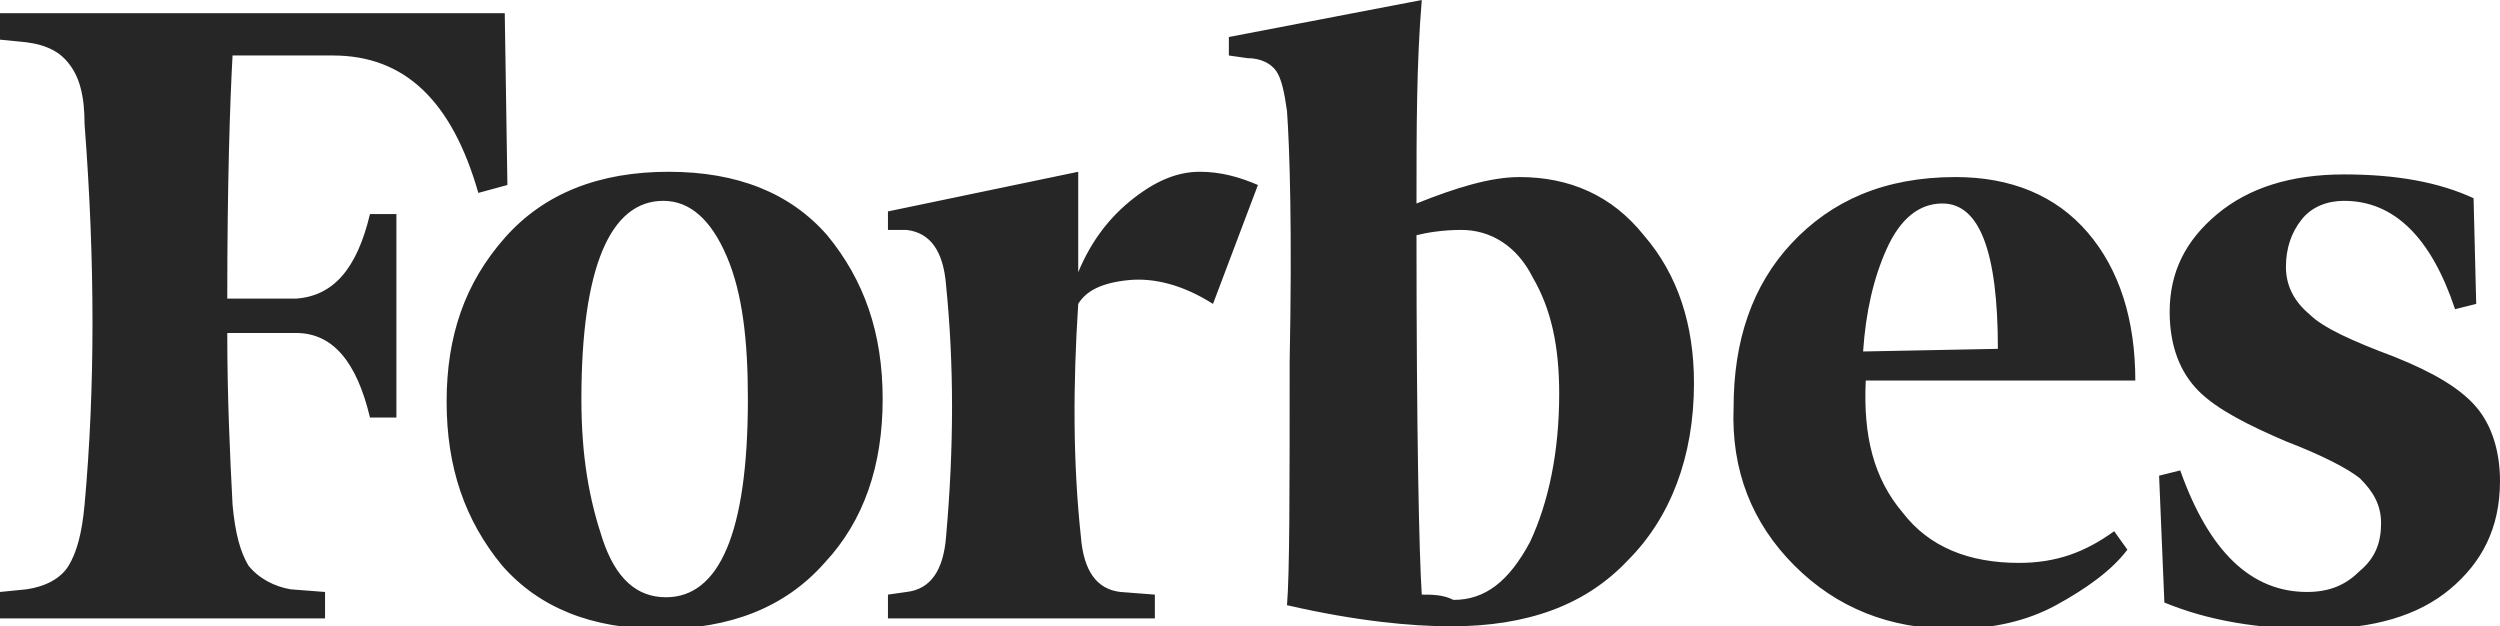 <?xml version="1.0" encoding="utf-8"?>
<!-- Generator: Adobe Illustrator 27.0.0, SVG Export Plug-In . SVG Version: 6.00 Build 0)  -->
<svg version="1.1" id="Layer_1" xmlns="http://www.w3.org/2000/svg" xmlns:xlink="http://www.w3.org/1999/xlink" x="0px" y="0px"
	 viewBox="0 0 94.6 23.7" style="enable-background:new 0 0 94.6 23.7;" xml:space="preserve">
<style type="text/css">
	.st0{fill:#262626;}
</style>
<path class="st0" d="M47.6,7c-0.7-0.3-1.4-0.5-2.2-0.5s-1.6,0.3-2.5,1c-0.9,0.7-1.6,1.6-2.1,2.8l0-3.8L33.6,8v0.7l0.7,0
	c0.9,0.1,1.4,0.8,1.5,2.1c0.3,3,0.3,6.1,0,9.5c-0.1,1.3-0.6,2-1.5,2.1l-0.7,0.1v0.9h10.1v-0.9l-1.3-0.1c-0.9-0.1-1.4-0.8-1.5-2.1
	c-0.3-2.8-0.3-5.7-0.1-8.8c0.3-0.5,0.9-0.8,1.9-0.9c1-0.1,2.1,0.2,3.2,0.9L47.6,7z M93.6,7.5c-1.3-0.6-2.9-0.9-4.9-0.9
	c-2,0-3.6,0.5-4.8,1.5c-1.2,1-1.8,2.2-1.8,3.7c0,1.3,0.4,2.3,1.1,3c0.7,0.7,1.9,1.3,3.3,1.9c1.3,0.5,2.3,1,2.8,1.4
	c0.5,0.5,0.8,1,0.8,1.7c0,0.7-0.2,1.3-0.8,1.8c-0.5,0.5-1.1,0.8-2,0.8c-2.1,0-3.7-1.5-4.8-4.6L81.7,18l0.2,4.8c1.7,0.7,3.6,1,5.7,1
	c2.2,0,3.9-0.5,5.1-1.5c1.2-1,1.9-2.3,1.9-4.1c0-1.1-0.3-2.1-0.9-2.8c-0.6-0.7-1.6-1.3-3.1-1.9c-1.6-0.6-2.7-1.1-3.2-1.6
	c-0.6-0.5-0.9-1.1-0.9-1.8c0-0.7,0.2-1.3,0.6-1.8s1-0.7,1.6-0.7c1.9,0,3.3,1.4,4.2,4.1l0.8-0.2L93.6,7.5z M71.4,9.4
	c0.5-1.1,1.2-1.7,2.1-1.7c1.4,0,2.1,1.8,2.1,5.5l-5.1,0.1C70.6,11.8,70.9,10.5,71.4,9.4 M67.9,21.4c1.6,1.6,3.6,2.4,6,2.4
	c1.5,0,2.8-0.3,3.9-0.9c1.1-0.6,2.1-1.3,2.7-2.1L80,20.1c-1.1,0.8-2.2,1.2-3.6,1.2c-1.9,0-3.4-0.6-4.4-1.9c-1.1-1.3-1.5-2.9-1.4-5
	h10.2c0-2.3-0.6-4.2-1.8-5.6c-1.2-1.4-2.9-2.1-5-2.1c-2.7,0-4.7,0.9-6.2,2.5s-2.2,3.7-2.2,6.2C65.5,17.8,66.3,19.8,67.9,21.4
	 M27.5,9.7c0.6,1.4,0.8,3.2,0.8,5.4c0,5.1-1.1,7.5-3.1,7.5c-1.1,0-1.9-0.7-2.4-2.2S22,17.3,22,15.1c0-5,1.1-7.5,3.1-7.5
	C26.1,7.6,26.9,8.3,27.5,9.7 M16.9,15.2c0,2.5,0.7,4.5,2.1,6.2c1.4,1.6,3.4,2.4,6,2.4c2.6,0,4.7-0.8,6.2-2.5
	c1.5-1.6,2.2-3.7,2.2-6.2s-0.7-4.5-2.1-6.2c-1.4-1.6-3.4-2.4-6-2.4c-2.6,0-4.7,0.8-6.2,2.5C17.6,10.7,16.9,12.7,16.9,15.2 M19.1,0.5
	H0v1l1,0.1C1.8,1.7,2.3,2,2.6,2.4C3,2.9,3.2,3.6,3.2,4.7c0.4,5.2,0.4,10,0,14.4c-0.1,1.1-0.3,1.8-0.6,2.3c-0.3,0.5-0.9,0.8-1.6,0.9
	l-1,0.1v1h12.3v-1L11,22.3c-0.6-0.1-1.2-0.4-1.6-0.9c-0.3-0.5-0.5-1.2-0.6-2.3c-0.1-1.9-0.2-4.1-0.2-6.5l2.6,0
	c1.4,0,2.3,1.1,2.8,3.2h1V8.1h-1c-0.5,2.1-1.4,3.1-2.8,3.2l-2.6,0c0-4.3,0.1-7.4,0.2-9.2h3.8c2.7,0,4.5,1.7,5.5,5.2l1.1-0.3
	L19.1,0.5z M53.8,22.5c-0.1-1.5-0.2-6.1-0.2-13.6c0.4-0.1,1-0.2,1.7-0.2c1.1,0,2.1,0.6,2.7,1.8c0.7,1.2,1,2.6,1,4.4
	c0,2.2-0.4,4.1-1.1,5.6c-0.8,1.5-1.7,2.2-2.9,2.2C54.6,22.5,54.2,22.5,53.8,22.5 M53.6,7.7c0-2.8,0-5.3,0.2-7.7l-7.3,1.4v0.7
	l0.7,0.1c0.5,0,0.9,0.2,1.1,0.5c0.2,0.3,0.3,0.8,0.4,1.5c0.1,1.4,0.2,4.5,0.1,9.5c0,4.9,0,8-0.1,9.2c2.6,0.6,4.7,0.8,6.2,0.8
	c2.9,0,5.1-0.8,6.7-2.5c1.6-1.6,2.5-3.9,2.5-6.7c0-2.2-0.6-4.1-1.9-5.6c-1.2-1.5-2.8-2.2-4.7-2.2C56.4,6.7,55.1,7.1,53.6,7.7"/>
</svg>
